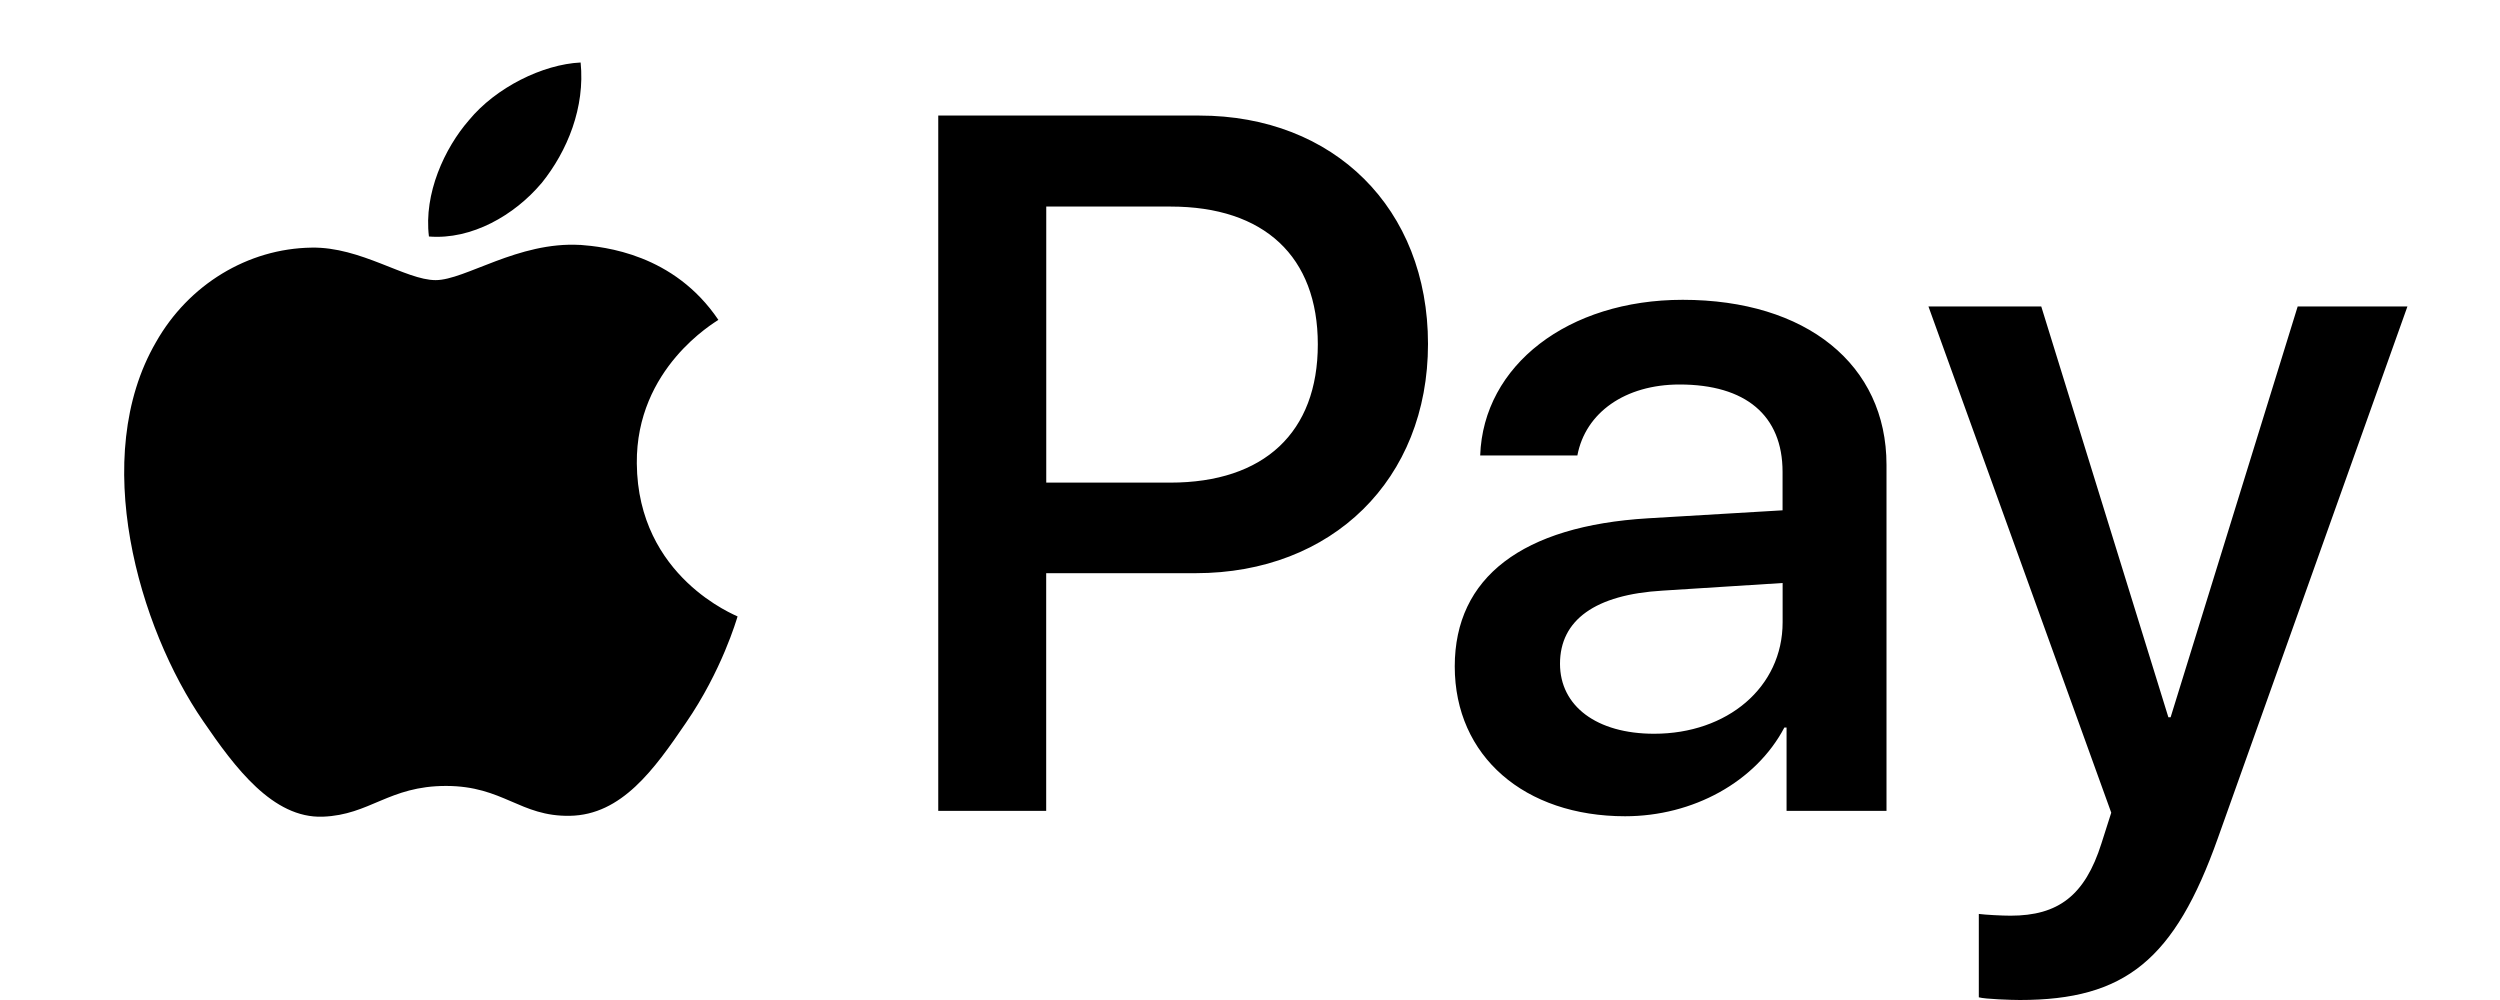 <svg width="40" height="16" fill="none" xmlns="http://www.w3.org/2000/svg"><path d="M8.661 2.934c-.428.507-1.113.906-1.798.85-.085-.686.25-1.414.642-1.863C7.934 1.4 8.683 1.029 9.29 1c.072.714-.207 1.413-.628 1.934zm.621.985c-.992-.057-1.84.563-2.312.563-.478 0-1.199-.535-1.984-.52-1.02.014-1.97.592-2.49 1.512-1.07 1.841-.278 4.567.756 6.066.507.742 1.114 1.556 1.913 1.527.756-.028 1.056-.492 1.97-.492.92 0 1.184.492 1.983.478.828-.014 1.349-.742 1.855-1.485.579-.841.814-1.662.828-1.705-.014-.014-1.598-.62-1.612-2.448-.015-1.527 1.248-2.255 1.305-2.297-.713-1.057-1.826-1.17-2.212-1.2zm5.73-2.07v11.125h1.727V9.171h2.391c2.184 0 3.718-1.499 3.718-3.668 0-2.17-1.506-3.654-3.66-3.654h-4.175zm1.727 1.456h1.991c1.499 0 2.355.8 2.355 2.205 0 1.406-.856 2.212-2.362 2.212H16.74V3.305zm9.263 9.755c1.085 0 2.09-.55 2.548-1.42h.035v1.334h1.599V7.437c0-1.606-1.285-2.64-3.261-2.64-1.834 0-3.19 1.048-3.24 2.49h1.555c.129-.685.764-1.135 1.635-1.135 1.056 0 1.648.493 1.648 1.399v.614l-2.155.128c-2.005.121-3.09.942-3.09 2.37 0 1.44 1.12 2.397 2.726 2.397zm.464-1.32c-.92 0-1.506-.443-1.506-1.12 0-.7.564-1.107 1.642-1.17l1.92-.122v.628c0 1.042-.886 1.784-2.056 1.784zM32.318 16c1.684 0 2.476-.642 3.168-2.59l3.033-8.507h-1.756l-2.033 6.573h-.036L32.66 4.903h-1.805l2.925 8.1-.157.492c-.264.835-.692 1.156-1.455 1.156-.136 0-.4-.014-.507-.028v1.334c.1.029.528.043.657.043z" fill="#000"/></svg>
